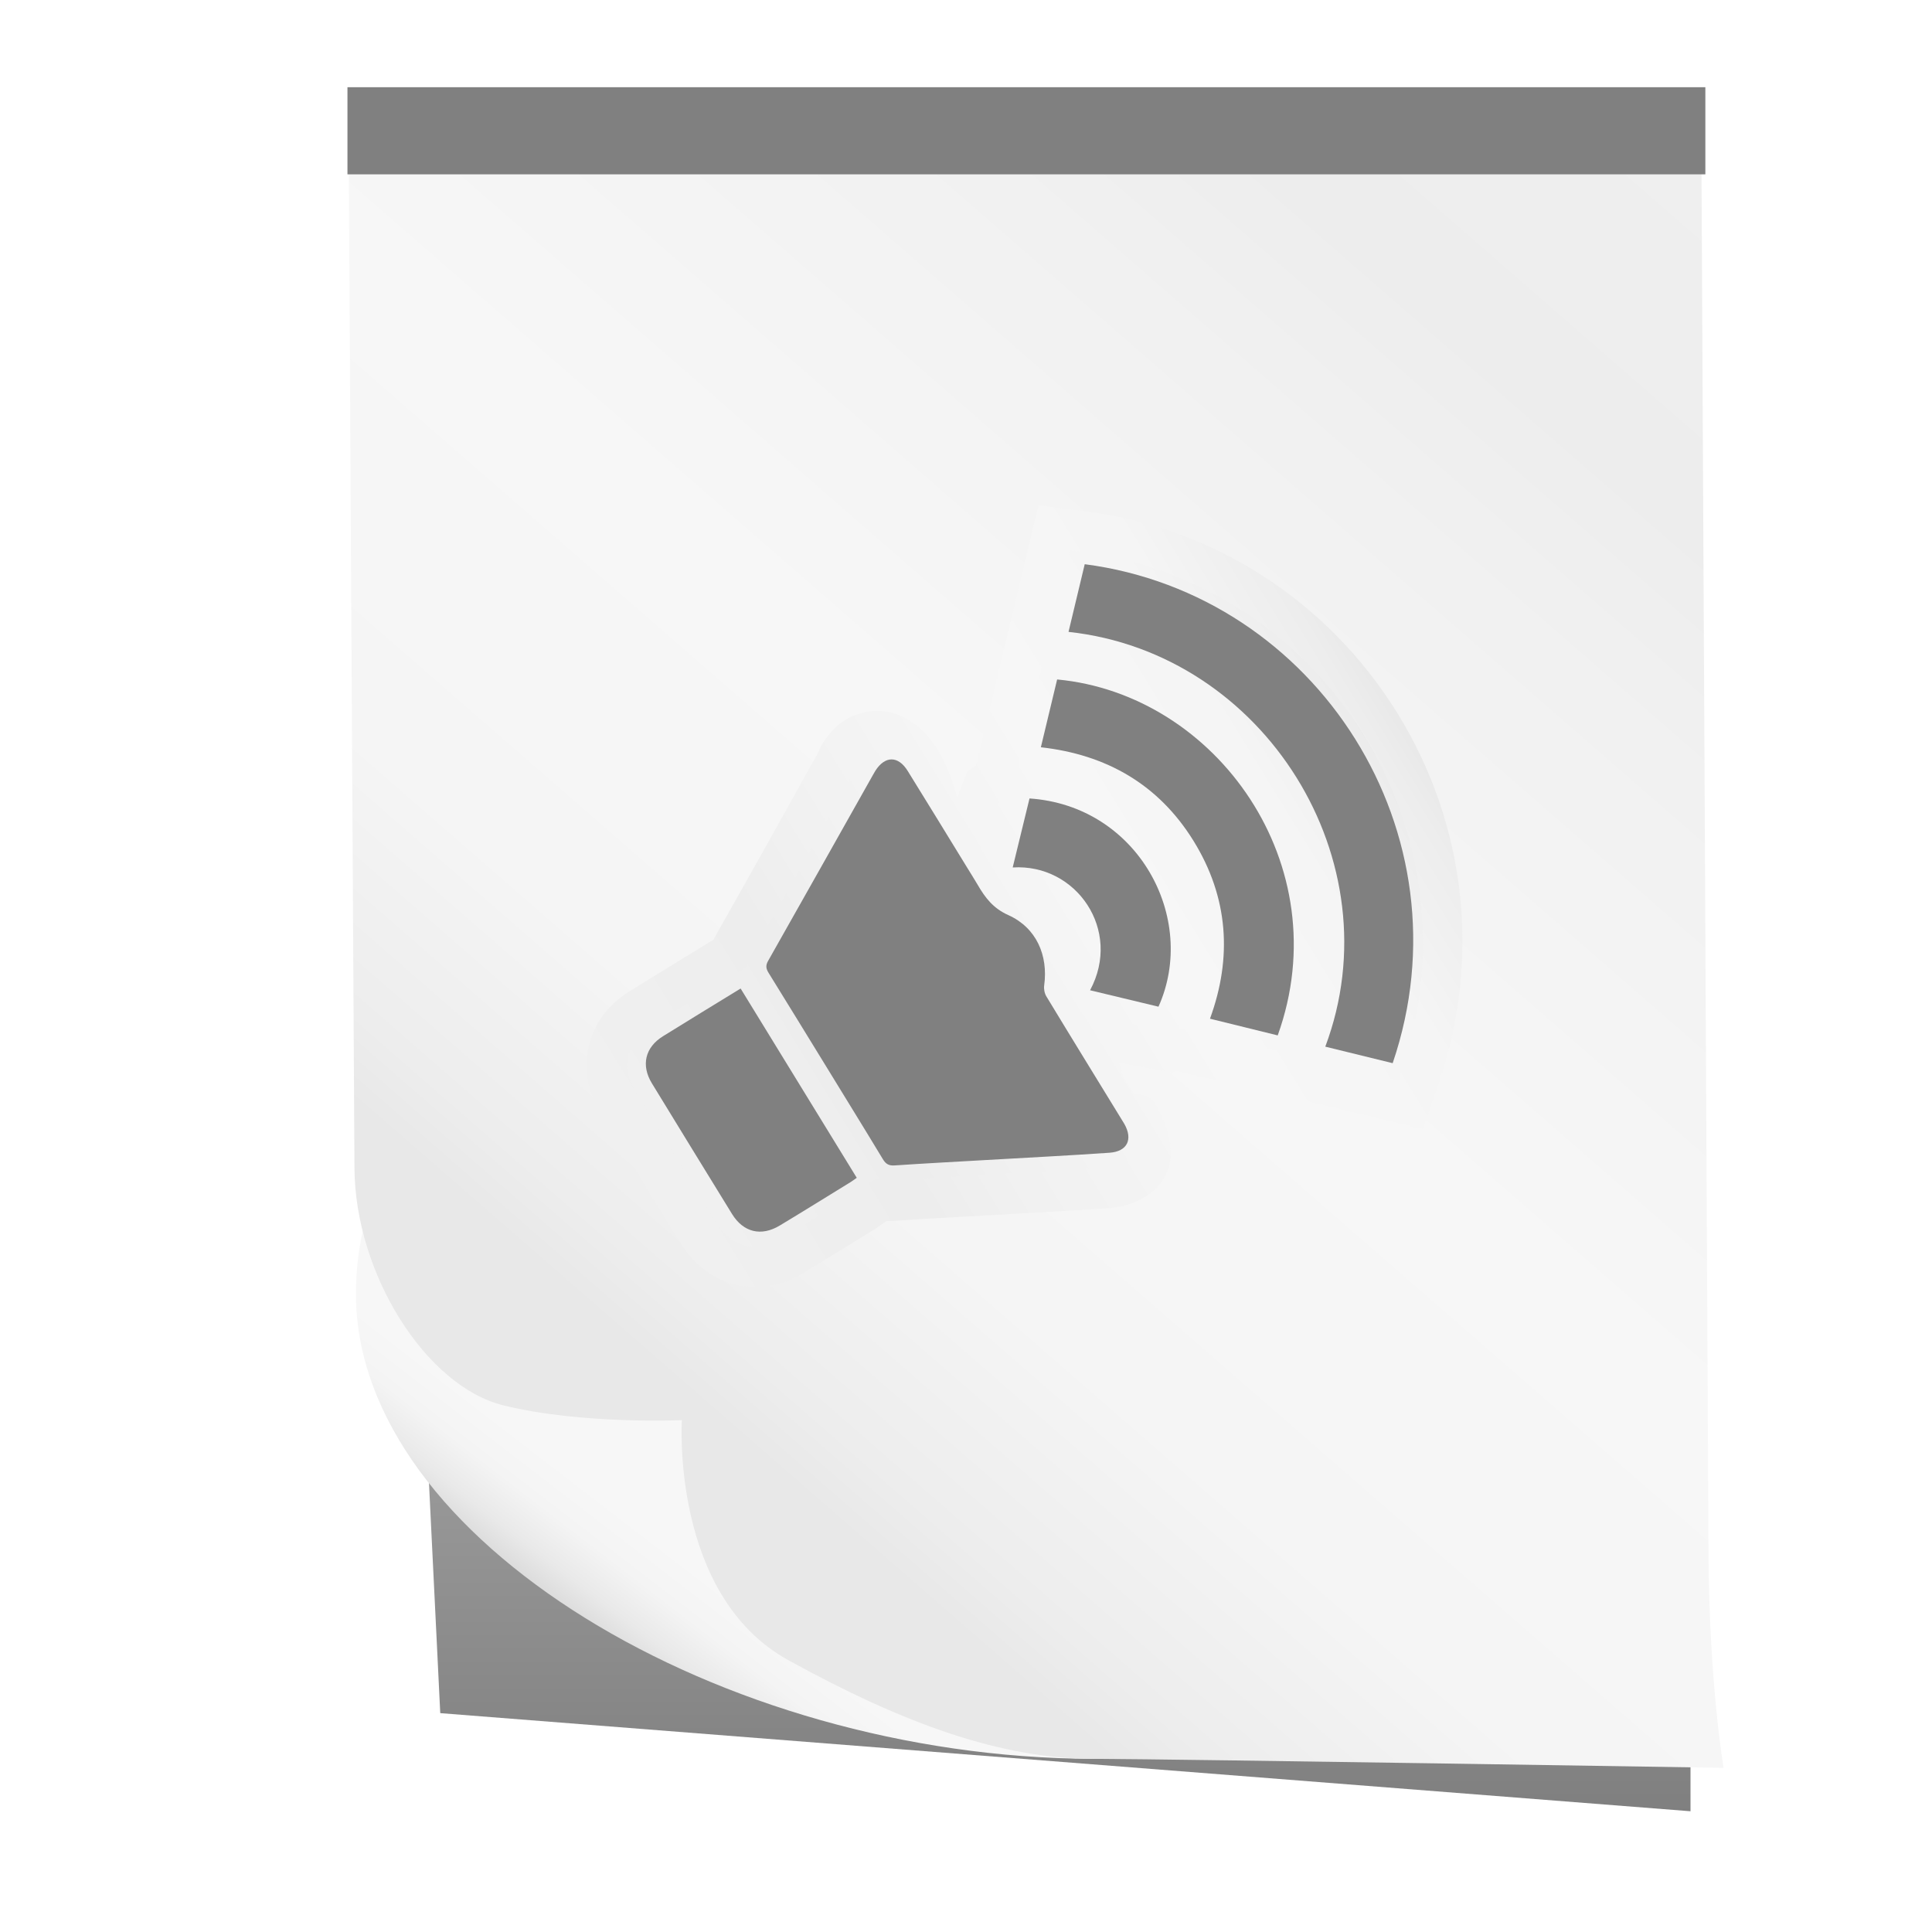 <?xml version="1.0" encoding="utf-8"?>
<!-- Generator: Adobe Illustrator 16.0.0, SVG Export Plug-In . SVG Version: 6.00 Build 0)  -->
<!DOCTYPE svg PUBLIC "-//W3C//DTD SVG 1.1//EN" "http://www.w3.org/Graphics/SVG/1.1/DTD/svg11.dtd">
<svg version="1.1" id="Capa_1" xmlns="http://www.w3.org/2000/svg" xmlns:xlink="http://www.w3.org/1999/xlink" x="0px" y="0px"
	 width="64px" height="64px" viewBox="0 0 64 64" enable-background="new 0 0 64 64" xml:space="preserve">
<filter  id="AI_DesenfoqueGaussiano_4">
	<feGaussianBlur  stdDeviation="3"></feGaussianBlur>
</filter>
<g opacity="0.5" filter="url(#AI_DesenfoqueGaussiano_4)">
	<linearGradient id="SVGID_1_" gradientUnits="userSpaceOnUse" x1="34" y1="60" x2="34" y2="4">
		<stop  offset="0" style="stop-color:#000000"/>
		<stop  offset="1" style="stop-color:#000000;stop-opacity:0"/>
	</linearGradient>
	<polygon fill="url(#SVGID_1_)" points="56,60 14.584,56.75 12,4 56,4 	"/>
</g>
<g>
	<g>
		
			<linearGradient id="SVGID_2_" gradientUnits="userSpaceOnUse" x1="-140.644" y1="734.016" x2="-137.729" y2="729.388" gradientTransform="matrix(0.817 0.003 0.007 1 131.972 -675.86)">
			<stop  offset="0" style="stop-color:#E3E3E3"/>
			<stop  offset="0.265" style="stop-color:#DBDBDB"/>
			<stop  offset="0.457" style="stop-color:#E9E9E9"/>
			<stop  offset="0.713" style="stop-color:#F4F4F4"/>
			<stop  offset="1" style="stop-color:#F7F7F7"/>
		</linearGradient>
		<path fill="url(#SVGID_2_)" d="M36.182,58.264c-12.32-0.05-24.338-7.27-24.391-15.347c-0.054-8.079,9.904-14.028,22.225-13.979
			C46.336,28.987,48.502,58.312,36.182,58.264z"/>
		
			<linearGradient id="SVGID_3_" gradientUnits="userSpaceOnUse" x1="-100.61" y1="672.69" x2="-137.35" y2="724.235" gradientTransform="matrix(0.817 0.003 0.007 1 131.972 -675.86)">
			<stop  offset="0" style="stop-color:#F0F0F0"/>
			<stop  offset="0.254" style="stop-color:#EDEDED"/>
			<stop  offset="0.362" style="stop-color:#F1F1F1"/>
			<stop  offset="0.629" style="stop-color:#F7F7F7"/>
			<stop  offset="0.841" style="stop-color:#F5F5F5"/>
			<stop  offset="0.96" style="stop-color:#EDEDED"/>
			<stop  offset="1" style="stop-color:#E8E8E8"/>
		</linearGradient>
		<path fill="url(#SVGID_3_)" d="M56.596,51.444c0.023,4.346,0.5,7.118,0.5,7.118s-17.921-0.287-20.914-0.299
			c-2.992-0.012-6.164-1.116-10.068-3.268s-3.526-7.951-3.526-7.951s-3.317,0.15-5.903-0.487c-2.587-0.636-4.92-4.366-4.943-7.855
			c-0.023-3.49-0.199-35.364-0.199-35.364l44.811,0.281C56.352,3.619,56.573,47.1,56.596,51.444z"/>
	</g>
	<rect x="11.51" y="2.889" fill="#808080" width="44.982" height="2.886"/>
</g>
<g>
	
		<linearGradient id="SVGID_4_" gradientUnits="userSpaceOnUse" x1="-171.164" y1="205.277" x2="-143.092" y2="205.277" gradientTransform="matrix(0.852 -0.523 0.523 0.852 60.372 -225.784)">
		<stop  offset="0" style="stop-color:#F0F0F0"/>
		<stop  offset="0.254" style="stop-color:#EDEDED"/>
		<stop  offset="0.362" style="stop-color:#F1F1F1"/>
		<stop  offset="0.629" style="stop-color:#F7F7F7"/>
		<stop  offset="0.841" style="stop-color:#F5F5F5"/>
		<stop  offset="0.96" style="stop-color:#EDEDED"/>
		<stop  offset="1" style="stop-color:#E8E8E8"/>
	</linearGradient>
	<path fill="url(#SVGID_4_)" d="M35.92,17.614l-1.003-0.131l-0.924,3.854l0,0l-1.062,4.432L32.5,26.056l-0.916,2.158l-0.229-0.371
		c-0.47-0.765-0.479-1.815-0.953-2.577c-0.619-0.997-1.408-1.232-2.096-0.811c-0.248,0.152-0.352,0.302-0.529,0.579
		c-0.035,0.055-0.01,0.075-0.057,0.159l-0.69,1.261c-0.915,1.628-1.817,3.245-2.737,4.87c-0.04,0.072-0.076,0.156-0.113,0.261
		l-1.93,1.185c-0.35,0.214-0.696,0.427-1.043,0.642c-1.123,0.696-1.424,1.971-0.733,3.102c0.884,1.444,1.771,2.889,2.657,4.33
		c0.697,1.132,1.979,1.442,3.118,0.757c0.317-0.191,0.634-0.385,0.95-0.578l1.416-0.872c0.067-0.041,0.133-0.088,0.202-0.139
		l0.368-0.26c0.119,0.018,0.243,0.026,0.373,0.017c0.713-0.047,1.426-0.088,2.139-0.127l1.983-0.112
		c0.997-0.056,1.993-0.112,2.989-0.181c0.345-0.023,0.65-0.116,0.911-0.275c0.65-0.399,0.618-1.025,0.021-2.076
		c-0.035-0.062-0.533,0.158-0.571,0.097l-0.538-0.877c-0.311-0.508-0.16-1.298-0.471-1.806l2.609,0.431l0.121-0.086l4.072,0.954
		l0.033-0.031l3.838,0.926l0.338-0.979c1.331-3.912,0.847-8.169-1.334-11.675C43.521,20.451,39.959,18.141,35.92,17.614z"/>
	
		<linearGradient id="SVGID_5_" gradientUnits="userSpaceOnUse" x1="-171.84" y1="205.279" x2="-142.416" y2="205.279" gradientTransform="matrix(0.852 -0.523 0.523 0.852 60.372 -225.784)">
		<stop  offset="0" style="stop-color:#F0F0F0"/>
		<stop  offset="0.254" style="stop-color:#EDEDED"/>
		<stop  offset="0.362" style="stop-color:#F1F1F1"/>
		<stop  offset="0.629" style="stop-color:#F7F7F7"/>
		<stop  offset="0.841" style="stop-color:#F5F5F5"/>
		<stop  offset="0.96" style="stop-color:#EDEDED"/>
		<stop  offset="1" style="stop-color:#E8E8E8"/>
	</linearGradient>
	<path fill="url(#SVGID_5_)" d="M47.135,37.402l-4.08-0.988l-0.373-0.056l-3.758-0.891l-0.081,0.059l-1.756-0.315
		c0.046,0.213,0.093,0.406,0.173,0.534l0.312,0.51c0.232-0.017,0.531,0.029,0.713,0.351c1.037,1.822,0.225,2.688-0.352,3.042
		c-0.354,0.217-0.764,0.342-1.218,0.374c-0.991,0.068-1.983,0.123-2.976,0.179l-2.004,0.113c-0.73,0.041-1.432,0.08-2.133,0.128
		c-0.076,0.006-0.154,0.007-0.232,0.004l-0.164,0.116c-0.076,0.056-0.156,0.111-0.238,0.163l-1.416,0.871
		c-0.318,0.195-0.637,0.39-0.955,0.582c-1.453,0.875-3.152,0.463-4.041-0.981c-0.889-1.441-1.775-2.886-2.658-4.331
		s-0.481-3.138,0.953-4.027c0.348-0.216,0.695-0.43,1.046-0.645l1.742-1.068c0.022-0.048,0.045-0.092,0.069-0.135
		c0.598-1.057,1.189-2.11,1.781-3.164l1.639-2.942c0.018-0.055,0.045-0.137,0.104-0.229c0.192-0.3,0.384-0.568,0.769-0.805
		c0.882-0.54,2.173-0.441,3.07,1c0.281,0.453,0.441,0.94,0.596,1.412c0.016,0.047,0.031,0.093,0.046,0.138l0.33-0.844l0.292-0.198
		l2.066-8.621l1.605,0.209c4.237,0.552,7.979,2.975,10.265,6.647c2.288,3.677,2.798,8.14,1.401,12.248L47.135,37.402z M43,34.956
		l0.21,0.062l3.144,0.783l0.09-0.398c1.266-3.72,0.779-7.767-1.293-11.097c-2.071-3.328-5.471-5.523-9.307-6.023l-0.406-0.052
		l-1.908,7.95l-0.379,0.256l-1.24,3.168l-0.938-1.527c-0.275-0.447-0.434-0.93-0.586-1.395c-0.137-0.414-0.265-0.807-0.461-1.121
		c-0.22-0.354-0.672-0.898-1.219-0.562c-0.109,0.067-0.167,0.123-0.303,0.33c-0.018,0.054-0.043,0.114-0.082,0.184l-1.655,2.973
		c-0.593,1.056-1.185,2.111-1.784,3.168c-0.022,0.041-0.043,0.091-0.064,0.152l-0.079,0.227l-2.137,1.311
		c-0.348,0.213-0.693,0.427-1.04,0.641c-0.812,0.504-1.014,1.358-0.513,2.177c0.883,1.444,1.769,2.887,2.656,4.328
		c0.507,0.822,1.368,1.031,2.194,0.532c0.316-0.19,0.631-0.383,0.945-0.575l1.415-0.871c0.054-0.032,0.104-0.069,0.159-0.109
		l0.598-0.424l0.271,0.042c0.081,0.013,0.153,0.016,0.224,0.012c0.707-0.049,1.414-0.089,2.12-0.128l2.011-0.113
		c1.009-0.057,1.996-0.112,2.981-0.18c0.234-0.016,0.438-0.075,0.604-0.178c0.127-0.078,0.348-0.214,0.078-0.839
		c-0.219,0.008-0.486-0.048-0.66-0.33l-0.537-0.877c-0.218-0.354-0.299-0.745-0.37-1.09c-0.054-0.26-0.104-0.505-0.198-0.658
		l-0.784-1.281l3.757,0.675l0.304-0.085L43,34.958V34.956z"/>
</g>
<g id="_x37_1qjx2.tif_2_">
	<g>
		<g>
			<path fill-rule="evenodd" clip-rule="evenodd" fill="#808080" d="M27.365,35.323c-0.635-1.03-1.264-2.065-1.903-3.093
				c-0.089-0.143-0.104-0.247-0.017-0.4c1.162-2.051,2.316-4.106,3.473-6.16c0.026-0.046,0.051-0.093,0.08-0.138
				c0.32-0.499,0.754-0.504,1.07,0.005c0.662,1.064,1.314,2.137,1.971,3.205c0.115,0.187,0.232,0.372,0.344,0.562
				c0.248,0.428,0.512,0.783,1.019,1.01c0.929,0.418,1.325,1.333,1.188,2.33c-0.017,0.117,0.012,0.265,0.073,0.364
				c0.813,1.344,1.638,2.681,2.458,4.02c0.041,0.066,0.084,0.133,0.123,0.201c0.293,0.516,0.1,0.916-0.491,0.957
				c-1.373,0.094-2.747,0.164-4.12,0.243c-0.997,0.058-1.994,0.109-2.991,0.177c-0.192,0.014-0.296-0.041-0.396-0.207
				C28.625,37.37,27.992,36.349,27.365,35.323z"/>
			<path fill-rule="evenodd" clip-rule="evenodd" fill="#808080" d="M35.396,20.932c0.183-0.76,0.359-1.499,0.537-2.242
				c7.699,1.004,12.789,8.923,10.201,16.529c-0.745-0.184-1.49-0.365-2.232-0.547C46.209,28.526,41.893,21.633,35.396,20.932z"/>
			<path fill-rule="evenodd" clip-rule="evenodd" fill="#808080" d="M34.48,24.754c0.184-0.763,0.361-1.503,0.539-2.246
				c5.273,0.49,9.338,6.142,7.307,11.791c-0.745-0.184-1.488-0.366-2.244-0.553c0.742-2.025,0.613-4.019-0.547-5.894
				C38.377,25.983,36.648,24.996,34.48,24.754z"/>
			<path fill-rule="evenodd" clip-rule="evenodd" fill="#808080" d="M24.534,32.746c1.292,2.104,2.564,4.181,3.847,6.27
				c-0.072,0.05-0.133,0.098-0.197,0.138c-0.784,0.482-1.566,0.969-2.355,1.444c-0.615,0.37-1.205,0.225-1.58-0.384
				c-0.887-1.44-1.771-2.883-2.654-4.327c-0.365-0.599-0.226-1.192,0.367-1.56C22.81,33.8,23.662,33.28,24.534,32.746z"/>
			<path fill-rule="evenodd" clip-rule="evenodd" fill="#808080" d="M33.547,28.736c0.184-0.756,0.369-1.518,0.557-2.286
				c3.598,0.24,5.586,3.975,4.272,6.898c-0.761-0.183-1.517-0.364-2.266-0.544C37.18,30.811,35.652,28.602,33.547,28.736z"/>
		</g>
	</g>
</g>
</svg>
